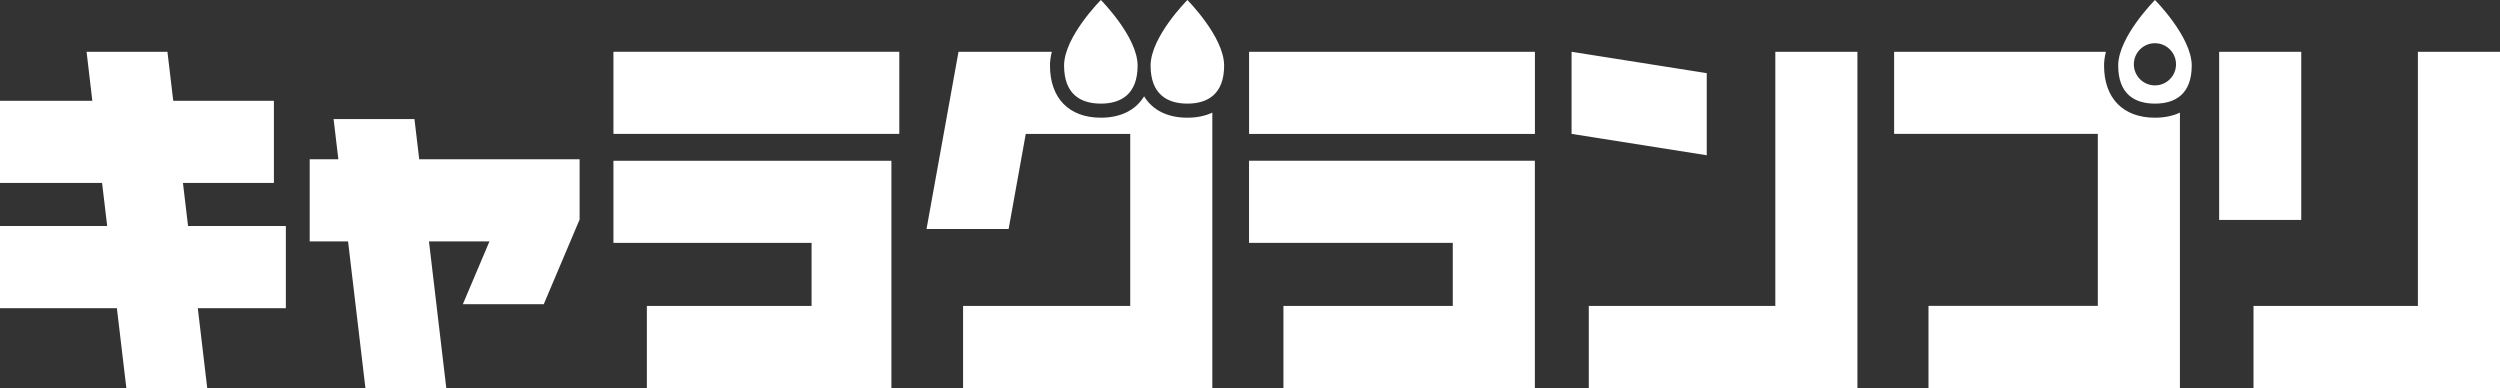 <?xml version="1.0" encoding="UTF-8"?><svg id="_レイヤー_2" xmlns="http://www.w3.org/2000/svg" viewBox="0 0 525.27 81.54"><rect x="0" y="0" width="525.27" height="81.54" fill="#333333" stroke="none"/><defs><style>.cls-1{fill:#fff;stroke-width:0px;}</style></defs><g id="_レイヤー_3"><path class="cls-1" d="M262.44,28.14h60.06V10.88h-60.06v17.25ZM262.44,51.03h42.8v13.25h-35.58v17.25h52.83v-47.76h-60.06v17.25ZM373.01,64.28h-39.19v17.25h56.44V10.88h-17.25v53.4ZM358.6,15.37l-28.4-4.49v17.25l28.4,4.49V15.37ZM508.02,10.88v53.4h-34.54v17.25h51.79V10.88h-17.25ZM483.51,10.88h-17.25v35.33h17.25V10.88ZM240.39,20.23c-1.76,2.89-4.89,4.5-9.09,4.5-6.7,0-10.69-4.1-10.69-10.96,0-.95.14-1.92.39-2.89h-19.61l-6.72,37.24h17.25l3.6-19.98h21.95v36.14h-35.12v17.25h52.37V23.66c-1.49.7-3.25,1.07-5.25,1.07-4.2,0-7.33-1.61-9.09-4.5ZM231.3,21.77c4.26,0,7.72-1.99,7.72-8s-7.72-13.77-7.72-13.77c0,0-7.73,7.75-7.73,13.77s3.47,8,7.73,8ZM241.75,13.77c0,6.01,3.47,8,7.73,8s7.72-1.99,7.72-8-7.72-13.77-7.72-13.77c0,0-7.73,7.75-7.73,13.77ZM442.08,13.77c0-.95.14-1.92.39-2.89h-44.5v17.25h42.8v36.14h-35.58v17.25h52.83V23.66c-1.49.7-3.25,1.07-5.25,1.07-6.7,0-10.69-4.1-10.69-10.96ZM445.05,13.77c0,6.01,3.47,8,7.73,8s7.72-1.99,7.72-8-7.72-13.77-7.72-13.77c0,0-7.73,7.75-7.73,13.77ZM457.2,13.51c0,2.45-1.98,4.43-4.43,4.43s-4.43-1.98-4.43-4.43,1.98-4.43,4.43-4.43,4.43,1.98,4.43,4.43Z"/><rect class="cls-1" x="128.89" y="10.88" width="60.06" height="17.25"/><polygon class="cls-1" points="128.89 51.03 170.52 51.03 170.52 64.28 135.91 64.28 135.91 81.54 187.29 81.54 187.29 33.78 128.89 33.78 128.89 51.03"/><polygon class="cls-1" points="38.44 38.44 57.55 38.44 57.55 21.18 36.4 21.18 35.18 10.88 18.19 10.88 19.4 21.18 0 21.18 0 38.44 21.45 38.44 22.52 47.49 0 47.49 0 64.75 24.56 64.75 26.55 81.54 43.54 81.54 41.56 64.75 60.06 64.75 60.06 47.49 39.51 47.49 38.44 38.44"/><polygon class="cls-1" points="87.08 25.01 70.09 25.01 71.09 33.46 65.07 33.46 65.07 50.72 73.13 50.72 76.78 81.54 93.77 81.54 90.13 50.72 102.84 50.72 97.25 63.91 114.25 63.91 121.78 46.12 121.78 33.46 88.08 33.46 87.08 25.01"/></g></svg>
